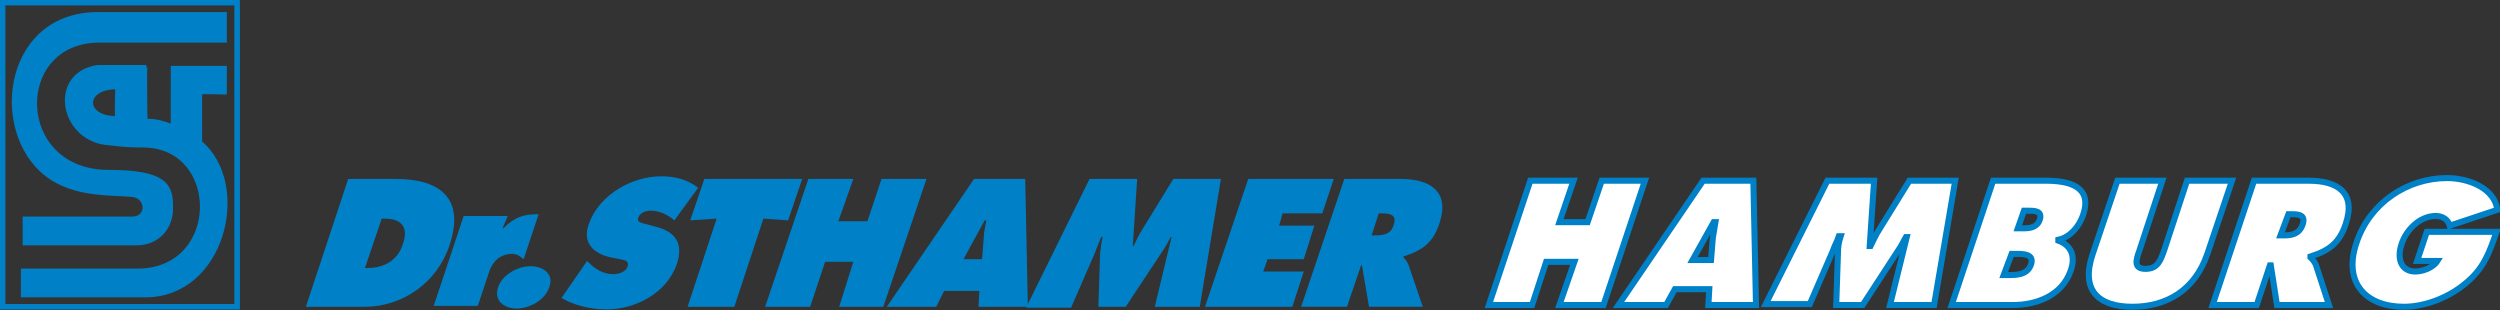<?xml version="1.0" encoding="utf-8"?>
<!-- Generator: Adobe Illustrator 23.0.6, SVG Export Plug-In . SVG Version: 6.00 Build 0)  -->
<svg version="1.1" id="Layer_1" xmlns="http://www.w3.org/2000/svg" xmlns:xlink="http://www.w3.org/1999/xlink" x="0px" y="0px"
	 viewBox="0 0 283.6 35.2" style="enable-background:new 0 0 283.6 35.2;" xml:space="preserve">
<rect x="0" y="0" width="283.6" height="35.2" fill="#333333" stroke="none"/>
<style type="text/css">
	.st0{clip-path:url(#SVGID_2_);fill:#0081C7;}
	.st1{clip-path:url(#SVGID_2_);fill:#FFFFFF;}
	.st2{clip-path:url(#SVGID_4_);fill:none;stroke:#0081C7;stroke-width:0.687;}
	.st3{clip-path:url(#SVGID_6_);fill:#FFFFFF;}
	.st4{clip-path:url(#SVGID_8_);fill:none;stroke:#0081C7;stroke-width:0.687;}
	.st5{clip-path:url(#SVGID_10_);fill:#FFFFFF;}
	.st6{clip-path:url(#SVGID_12_);fill:none;stroke:#0081C7;stroke-width:0.687;}
	.st7{clip-path:url(#SVGID_14_);fill:#FFFFFF;}
	.st8{clip-path:url(#SVGID_16_);fill:none;stroke:#0081C7;stroke-width:0.687;}
	.st9{clip-path:url(#SVGID_18_);fill:#FFFFFF;}
	.st10{clip-path:url(#SVGID_20_);fill:none;stroke:#0081C7;stroke-width:0.687;}
	.st11{clip-path:url(#SVGID_22_);fill:#FFFFFF;}
	.st12{clip-path:url(#SVGID_24_);fill:none;stroke:#0081C7;stroke-width:0.687;}
	.st13{clip-path:url(#SVGID_26_);fill:#FFFFFF;}
	.st14{clip-path:url(#SVGID_28_);fill:none;stroke:#0081C7;stroke-width:0.687;}
	.st15{clip-path:url(#SVGID_28_);fill:none;stroke:#0081C7;stroke-width:0.627;}
	.st16{clip-path:url(#SVGID_28_);fill:#0081C7;}
	.st17{clip-path:url(#SVGID_28_);fill:none;stroke:#0081C7;stroke-width:0.26;}
	.st18{clip-path:url(#SVGID_30_);fill:#0081C7;}
	.st19{clip-path:url(#SVGID_30_);fill:none;stroke:#0081C7;stroke-width:0.26;}
</style>
<g>
	<defs>
		<rect id="SVGID_1_" width="283.6" height="35.2"/>
	</defs>
	<clipPath id="SVGID_2_">
		<use xlink:href="#SVGID_1_"  style="overflow:visible;"/>
	</clipPath>
	<path class="st0" d="M39.5,20.3h5.4c4.9,0,7.9,2.1,6.1,7.5c-1.4,4.3-5.4,7-9.6,7h-6.7L39.5,20.3z M41.4,30.4h0.3
		c1.8,0,3.4-0.8,4-2.7c0.7-2-0.2-2.9-2.1-2.9h-0.3L41.4,30.4z"/>
	<path class="st0" d="M59.4,29.4c-0.4-0.3-0.7-0.6-1.3-0.6c-1.3,0-2.2,0.8-2.6,2l-1.3,3.9h-5l3.4-10.2h5L57,25.9h0.1
		c1.3-1.3,2.3-1.6,4-1.6L59.4,29.4z"/>
	<path class="st0" d="M62.3,32.6c-0.5,1.5-2.3,2.4-3.7,2.4s-2.6-0.9-2.1-2.4c0.5-1.5,2.3-2.4,3.7-2.4S62.9,31.1,62.3,32.6"/>
	<path class="st0" d="M66.6,29.6l0.2,0.2c0.7,0.7,1.6,1.3,2.8,1.3c0.5,0,1.4-0.2,1.6-0.9c0.2-0.7-0.5-0.7-0.9-0.8l-1-0.2
		c-1.9-0.4-3.3-1.6-2.5-3.8C68,22,71.8,20,75,20c1.7,0,3,0.4,4.2,1.3L76.5,25c-0.7-0.6-1.6-1.1-2.7-1.1c-0.5,0-1.2,0.2-1.4,0.8
		c-0.2,0.5,0.4,0.6,0.8,0.7l1.1,0.3c2.1,0.5,3.3,1.7,2.5,4.2c-1.2,3.5-4.9,5.2-8,5.2c-1.8,0-3.8-0.5-5.1-1.3L66.6,29.6z"/>
	<polygon class="st0" points="79.9,20.3 91,20.3 89.4,25 86.6,24.8 83.3,34.8 78,34.8 81.3,24.8 78.3,25 	"/>
	<polygon class="st0" points="91.7,20.3 96.8,20.3 95.1,25.1 98.4,25.1 100,20.3 105.1,20.3 100.2,34.8 95.2,34.8 96.8,29.7 
		93.6,29.7 91.9,34.8 86.8,34.8 	"/>
	<path class="st0" d="M106.2,34.8h-5.6l9.9-14.5h5.8l0.3,14.5h-5.6l0.1-1.8h-4L106.2,34.8z M111.4,29.5l0.2-2.6
		c0-0.6,0.2-1.3,0.3-1.9h-0.2l-2.4,4.4H111.4z"/>
	<path class="st0" d="M123.6,20.3h5.4l-0.5,7.6h0.1c0.3-0.6,0.6-1.3,1-1.9l3.5-5.7h5.4l-2.4,14.5H131l1.9-7.9h-0.1
		c-0.3,0.5-0.5,1-0.8,1.4l-4.3,6.5h-3.1l0.2-6.1c0.1-0.6,0.1-1.2,0.3-1.8h-0.2c-0.2,0.6-0.5,1.2-0.7,1.8l-2.7,6.2h-5.1L123.6,20.3z"
		/>
	<polygon class="st0" points="141.6,20.3 151.3,20.3 150,24.2 145.5,24.2 145.1,25.6 149.1,25.6 147.9,29.4 143.8,29.4 143.3,30.8 
		147.9,30.8 146.6,34.8 136.7,34.8 	"/>
	<path class="st0" d="M152.5,20.3h6.4c3.3,0,5.6,1.4,4.4,5c-0.7,2.2-1.9,3.1-4.1,3.8l0,0.1c0.2,0.2,0.4,0.4,0.6,0.9l1.6,4.7h-6.1
		l-0.8-4.7h-0.1l-1.6,4.7h-5.2L152.5,20.3z M155.6,26.7h0.4c0.9,0,1.8-0.1,2.1-1.2c0.4-1.1-0.4-1.3-1.3-1.3h-0.4L155.6,26.7z"/>
	<polygon class="st1" points="173.6,20.5 178.5,20.5 176.9,25.2 180.1,25.2 181.7,20.5 186.6,20.5 181.9,34.6 176.9,34.6 
		178.6,29.7 175.4,29.7 173.8,34.6 168.9,34.6 	"/>
</g>
<g>
	<defs>
		<rect id="SVGID_3_" width="283.6" height="35.2"/>
	</defs>
	<clipPath id="SVGID_4_">
		<use xlink:href="#SVGID_3_"  style="overflow:visible;"/>
	</clipPath>
	<polygon class="st2" points="173.6,20.5 178.5,20.5 176.9,25.2 180.1,25.2 181.7,20.5 186.6,20.5 181.9,34.6 176.9,34.6 
		178.6,29.7 175.4,29.7 173.8,34.6 168.9,34.6 	"/>
</g>
<g>
	<defs>
		<rect id="SVGID_5_" width="283.6" height="35.2"/>
	</defs>
	<clipPath id="SVGID_6_">
		<use xlink:href="#SVGID_5_"  style="overflow:visible;"/>
	</clipPath>
	<path class="st3" d="M189,34.6h-5.4l9.6-14.1h5.7l0.3,14.1h-5.4l0.1-1.8H190L189,34.6z M194.1,29.5l0.2-2.5
		c0.1-0.6,0.2-1.2,0.3-1.8h-0.2l-2.4,4.3H194.1z"/>
</g>
<g>
	<defs>
		<rect id="SVGID_7_" width="283.6" height="35.2"/>
	</defs>
	<clipPath id="SVGID_8_">
		<use xlink:href="#SVGID_7_"  style="overflow:visible;"/>
	</clipPath>
	<path class="st4" d="M189,34.6h-5.4l9.6-14.1h5.7l0.3,14.1h-5.4l0.1-1.8H190L189,34.6z M194.1,29.5l0.2-2.5
		c0.1-0.6,0.2-1.2,0.3-1.8h-0.2l-2.4,4.3H194.1z"/>
</g>
<g>
	<defs>
		<rect id="SVGID_9_" width="283.6" height="35.2"/>
	</defs>
	<clipPath id="SVGID_10_">
		<use xlink:href="#SVGID_9_"  style="overflow:visible;"/>
	</clipPath>
	<path class="st5" d="M207.3,20.5h5.3l-0.5,7.4h0.1c0.3-0.6,0.6-1.3,1-1.9l3.4-5.5h5.2l-2.4,14.1h-5l1.9-7.7h-0.1
		c-0.3,0.5-0.5,1-0.8,1.4l-4.1,6.3h-3l0.2-6c0-0.6,0.1-1.2,0.3-1.8h-0.2c-0.2,0.6-0.5,1.1-0.7,1.7l-2.6,6h-5L207.3,20.5z"/>
</g>
<g>
	<defs>
		<rect id="SVGID_11_" width="283.6" height="35.2"/>
	</defs>
	<clipPath id="SVGID_12_">
		<use xlink:href="#SVGID_11_"  style="overflow:visible;"/>
	</clipPath>
	<path class="st6" d="M207.3,20.5h5.3l-0.5,7.4h0.1c0.3-0.6,0.6-1.3,1-1.9l3.4-5.5h5.2l-2.4,14.1h-5l1.9-7.7h-0.1
		c-0.3,0.5-0.5,1-0.8,1.4l-4.1,6.3h-3l0.2-6c0-0.6,0.1-1.2,0.3-1.8h-0.2c-0.2,0.6-0.5,1.1-0.7,1.7l-2.6,6h-5L207.3,20.5z"/>
</g>
<g>
	<defs>
		<rect id="SVGID_13_" width="283.6" height="35.2"/>
	</defs>
	<clipPath id="SVGID_14_">
		<use xlink:href="#SVGID_13_"  style="overflow:visible;"/>
	</clipPath>
	<path class="st7" d="M226.1,20.5h6c2.7,0,5.3,0.7,4.2,3.9c-0.4,1.2-1.4,2.5-2.8,2.8l0,0.1c1.4,0.5,2,1.7,1.4,3.4
		c-1,2.9-4,3.9-6.5,3.9h-7L226.1,20.5z M227.3,31.2h0.6c0.8,0,2.1,0,2.5-1.2c0.4-1.2-0.9-1.2-1.7-1.2h-0.5L227.3,31.2z M229.5,25.9
		c0.8,0,1.6-0.1,1.9-1c0.3-1-0.6-1-1.4-1h-0.4l-0.7,2H229.5z"/>
</g>
<g>
	<defs>
		<rect id="SVGID_15_" width="283.6" height="35.2"/>
	</defs>
	<clipPath id="SVGID_16_">
		<use xlink:href="#SVGID_15_"  style="overflow:visible;"/>
	</clipPath>
	<path class="st8" d="M226.1,20.5h6c2.7,0,5.3,0.7,4.2,3.9c-0.4,1.2-1.4,2.5-2.8,2.8l0,0.1c1.4,0.5,2,1.7,1.4,3.4
		c-1,2.9-4,3.9-6.5,3.9h-7L226.1,20.5z M227.3,31.2h0.6c0.8,0,2.1,0,2.5-1.2c0.4-1.2-0.9-1.2-1.7-1.2h-0.5L227.3,31.2z M229.5,25.9
		c0.8,0,1.6-0.1,1.9-1c0.3-1-0.6-1-1.4-1h-0.4l-0.7,2H229.5z"/>
</g>
<g>
	<defs>
		<rect id="SVGID_17_" width="283.6" height="35.2"/>
	</defs>
	<clipPath id="SVGID_18_">
		<use xlink:href="#SVGID_17_"  style="overflow:visible;"/>
	</clipPath>
	<path class="st9" d="M253.2,20.5l-2.8,8.3c-1.4,4.1-4.6,6-8.5,6c-3.9,0-5.9-1.9-4.5-6l2.8-8.3h5.1l-2.6,7.9
		c-0.4,1.1-0.7,2.1,0.7,2.1c1.4,0,1.7-1,2.1-2.1l2.6-7.9H253.2z"/>
</g>
<g>
	<defs>
		<rect id="SVGID_19_" width="283.6" height="35.2"/>
	</defs>
	<clipPath id="SVGID_20_">
		<use xlink:href="#SVGID_19_"  style="overflow:visible;"/>
	</clipPath>
	<path class="st10" d="M253.2,20.5l-2.8,8.3c-1.4,4.1-4.6,6-8.5,6c-3.9,0-5.9-1.9-4.5-6l2.8-8.3h5.1l-2.6,7.9
		c-0.4,1.1-0.7,2.1,0.7,2.1c1.4,0,1.7-1,2.1-2.1l2.6-7.9H253.2z"/>
</g>
<g>
	<defs>
		<rect id="SVGID_21_" width="283.6" height="35.2"/>
	</defs>
	<clipPath id="SVGID_22_">
		<use xlink:href="#SVGID_21_"  style="overflow:visible;"/>
	</clipPath>
	<path class="st11" d="M255.7,20.5h6.2c3.2,0,5.4,1.3,4.2,4.9c-0.7,2.1-1.8,3-4,3.7l0,0.1c0.2,0.2,0.4,0.4,0.6,0.8l1.5,4.6h-5.9
		l-0.7-4.5h-0.1l-1.5,4.5h-5L255.7,20.5z M258.7,26.7h0.4c0.8,0,1.7-0.1,2.1-1.2c0.4-1.1-0.4-1.2-1.2-1.2h-0.4L258.7,26.7z"/>
</g>
<g>
	<defs>
		<rect id="SVGID_23_" width="283.6" height="35.2"/>
	</defs>
	<clipPath id="SVGID_24_">
		<use xlink:href="#SVGID_23_"  style="overflow:visible;"/>
	</clipPath>
	<path class="st12" d="M255.7,20.5h6.2c3.2,0,5.4,1.3,4.2,4.9c-0.7,2.1-1.8,3-4,3.7l0,0.1c0.2,0.2,0.4,0.4,0.6,0.8l1.5,4.6h-5.9
		l-0.7-4.5h-0.1l-1.5,4.5h-5L255.7,20.5z M258.7,26.7h0.4c0.8,0,1.7-0.1,2.1-1.2c0.4-1.1-0.4-1.2-1.2-1.2h-0.4L258.7,26.7z"/>
</g>
<g>
	<defs>
		<rect id="SVGID_25_" width="283.6" height="35.2"/>
	</defs>
	<clipPath id="SVGID_26_">
		<use xlink:href="#SVGID_25_"  style="overflow:visible;"/>
	</clipPath>
	<path class="st13" d="M283.2,26.3c-0.8,2.3-1.4,4.2-3.7,6c-2,1.6-4.6,2.5-6.8,2.5c-4.3,0-6.9-2.7-5.4-7.2c1.5-4.6,5.8-7.4,10.3-7.4
		c2.5,0,5.4,1.2,5.7,3.6l-5.4,1.8c-0.2-0.7-0.8-1.1-1.6-1.1c-1.8,0-3.4,1.6-3.9,3.3c-0.5,1.6,0,3,1.6,3c0.8,0,2-0.4,2.5-1.2h-2.3
		l1.1-3.3H283.2z"/>
</g>
<g>
	<defs>
		<rect id="SVGID_27_" width="283.6" height="35.2"/>
	</defs>
	<clipPath id="SVGID_28_">
		<use xlink:href="#SVGID_27_"  style="overflow:visible;"/>
	</clipPath>
	<path class="st14" d="M283.2,26.3c-0.8,2.3-1.4,4.2-3.7,6c-2,1.6-4.6,2.5-6.8,2.5c-4.3,0-6.9-2.7-5.4-7.2c1.5-4.6,5.8-7.4,10.3-7.4
		c2.5,0,5.4,1.2,5.7,3.6l-5.4,1.8c-0.2-0.7-0.8-1.1-1.6-1.1c-1.8,0-3.4,1.6-3.9,3.3c-0.5,1.6,0,3,1.6,3c0.8,0,2-0.4,2.5-1.2h-2.3
		l1.1-3.3H283.2z"/>
	<rect x="0.3" y="0.3" class="st15" width="26.6" height="34.5"/>
	<path class="st16" d="M11.1,1.5h14.5v3.2c0,0-14.2,0-14.3,0c-9.9,0-9.7,14.7,1,14.7c6.5,0,7.2,1.6,7.2,4c0.1,2.5-1.6,4.3-4,4.3H2.7
		c0,0,0-2.1,0-3H15c1.8,0,1.7-2.4-0.1-2.5c-2.5-0.2-5.9,0-8.9-1.8C-1.3,15.9,0.1,1.5,11.1,1.5"/>
	<path class="st17" d="M11.1,1.5h14.5v3.2c0,0-14.2,0-14.3,0c-9.9,0-9.7,14.7,1,14.7c6.5,0,7.2,1.6,7.2,4c0.1,2.5-1.6,4.3-4,4.3H2.7
		c0,0,0-2.1,0-3H15c1.8,0,1.7-2.4-0.1-2.5c-2.5-0.2-5.9,0-8.9-1.8C-1.3,15.9,0.1,1.5,11.1,1.5z"/>
</g>
<g>
	<defs>
		<rect id="SVGID_29_" width="283.6" height="35.2"/>
	</defs>
	<clipPath id="SVGID_30_">
		<use xlink:href="#SVGID_29_"  style="overflow:visible;"/>
	</clipPath>
	<path class="st18" d="M22.8,10.6l0,5.5c5.7,4.9,2.6,17.5-6.3,17.5h-14v-3h13.1c9.5,0,9.5-13.9,0.7-14c-2.2,0-2.4-0.1-4.4-0.3
		c-5.1-0.7-6.3-8-0.8-8.8h5.5c-0.1,0,0,6.1,0,6.1c1.3,0,2,0.3,2.9,0.6V7.6h6.1v3C25.7,10.6,22.9,10.5,22.8,10.6 M13.2,10
		c-3.7,0-3.7,3.3,0,3.3C13.1,13.3,13.2,10,13.2,10"/>
	<path class="st19" d="M22.8,10.6l0,5.5c5.7,4.9,2.6,17.5-6.3,17.5h-14v-3h13.1c9.5,0,9.5-13.9,0.7-14c-2.2,0-2.4-0.1-4.4-0.3
		c-5.1-0.7-6.3-8-0.8-8.8h5.5c-0.1,0,0,6.1,0,6.1c1.3,0,2,0.3,2.9,0.6V7.6h6.1v3C25.7,10.6,22.9,10.5,22.8,10.6 M13.2,10
		c-3.7,0-3.7,3.3,0,3.3C13.1,13.3,13.2,10,13.2,10z"/>
</g>
</svg>
